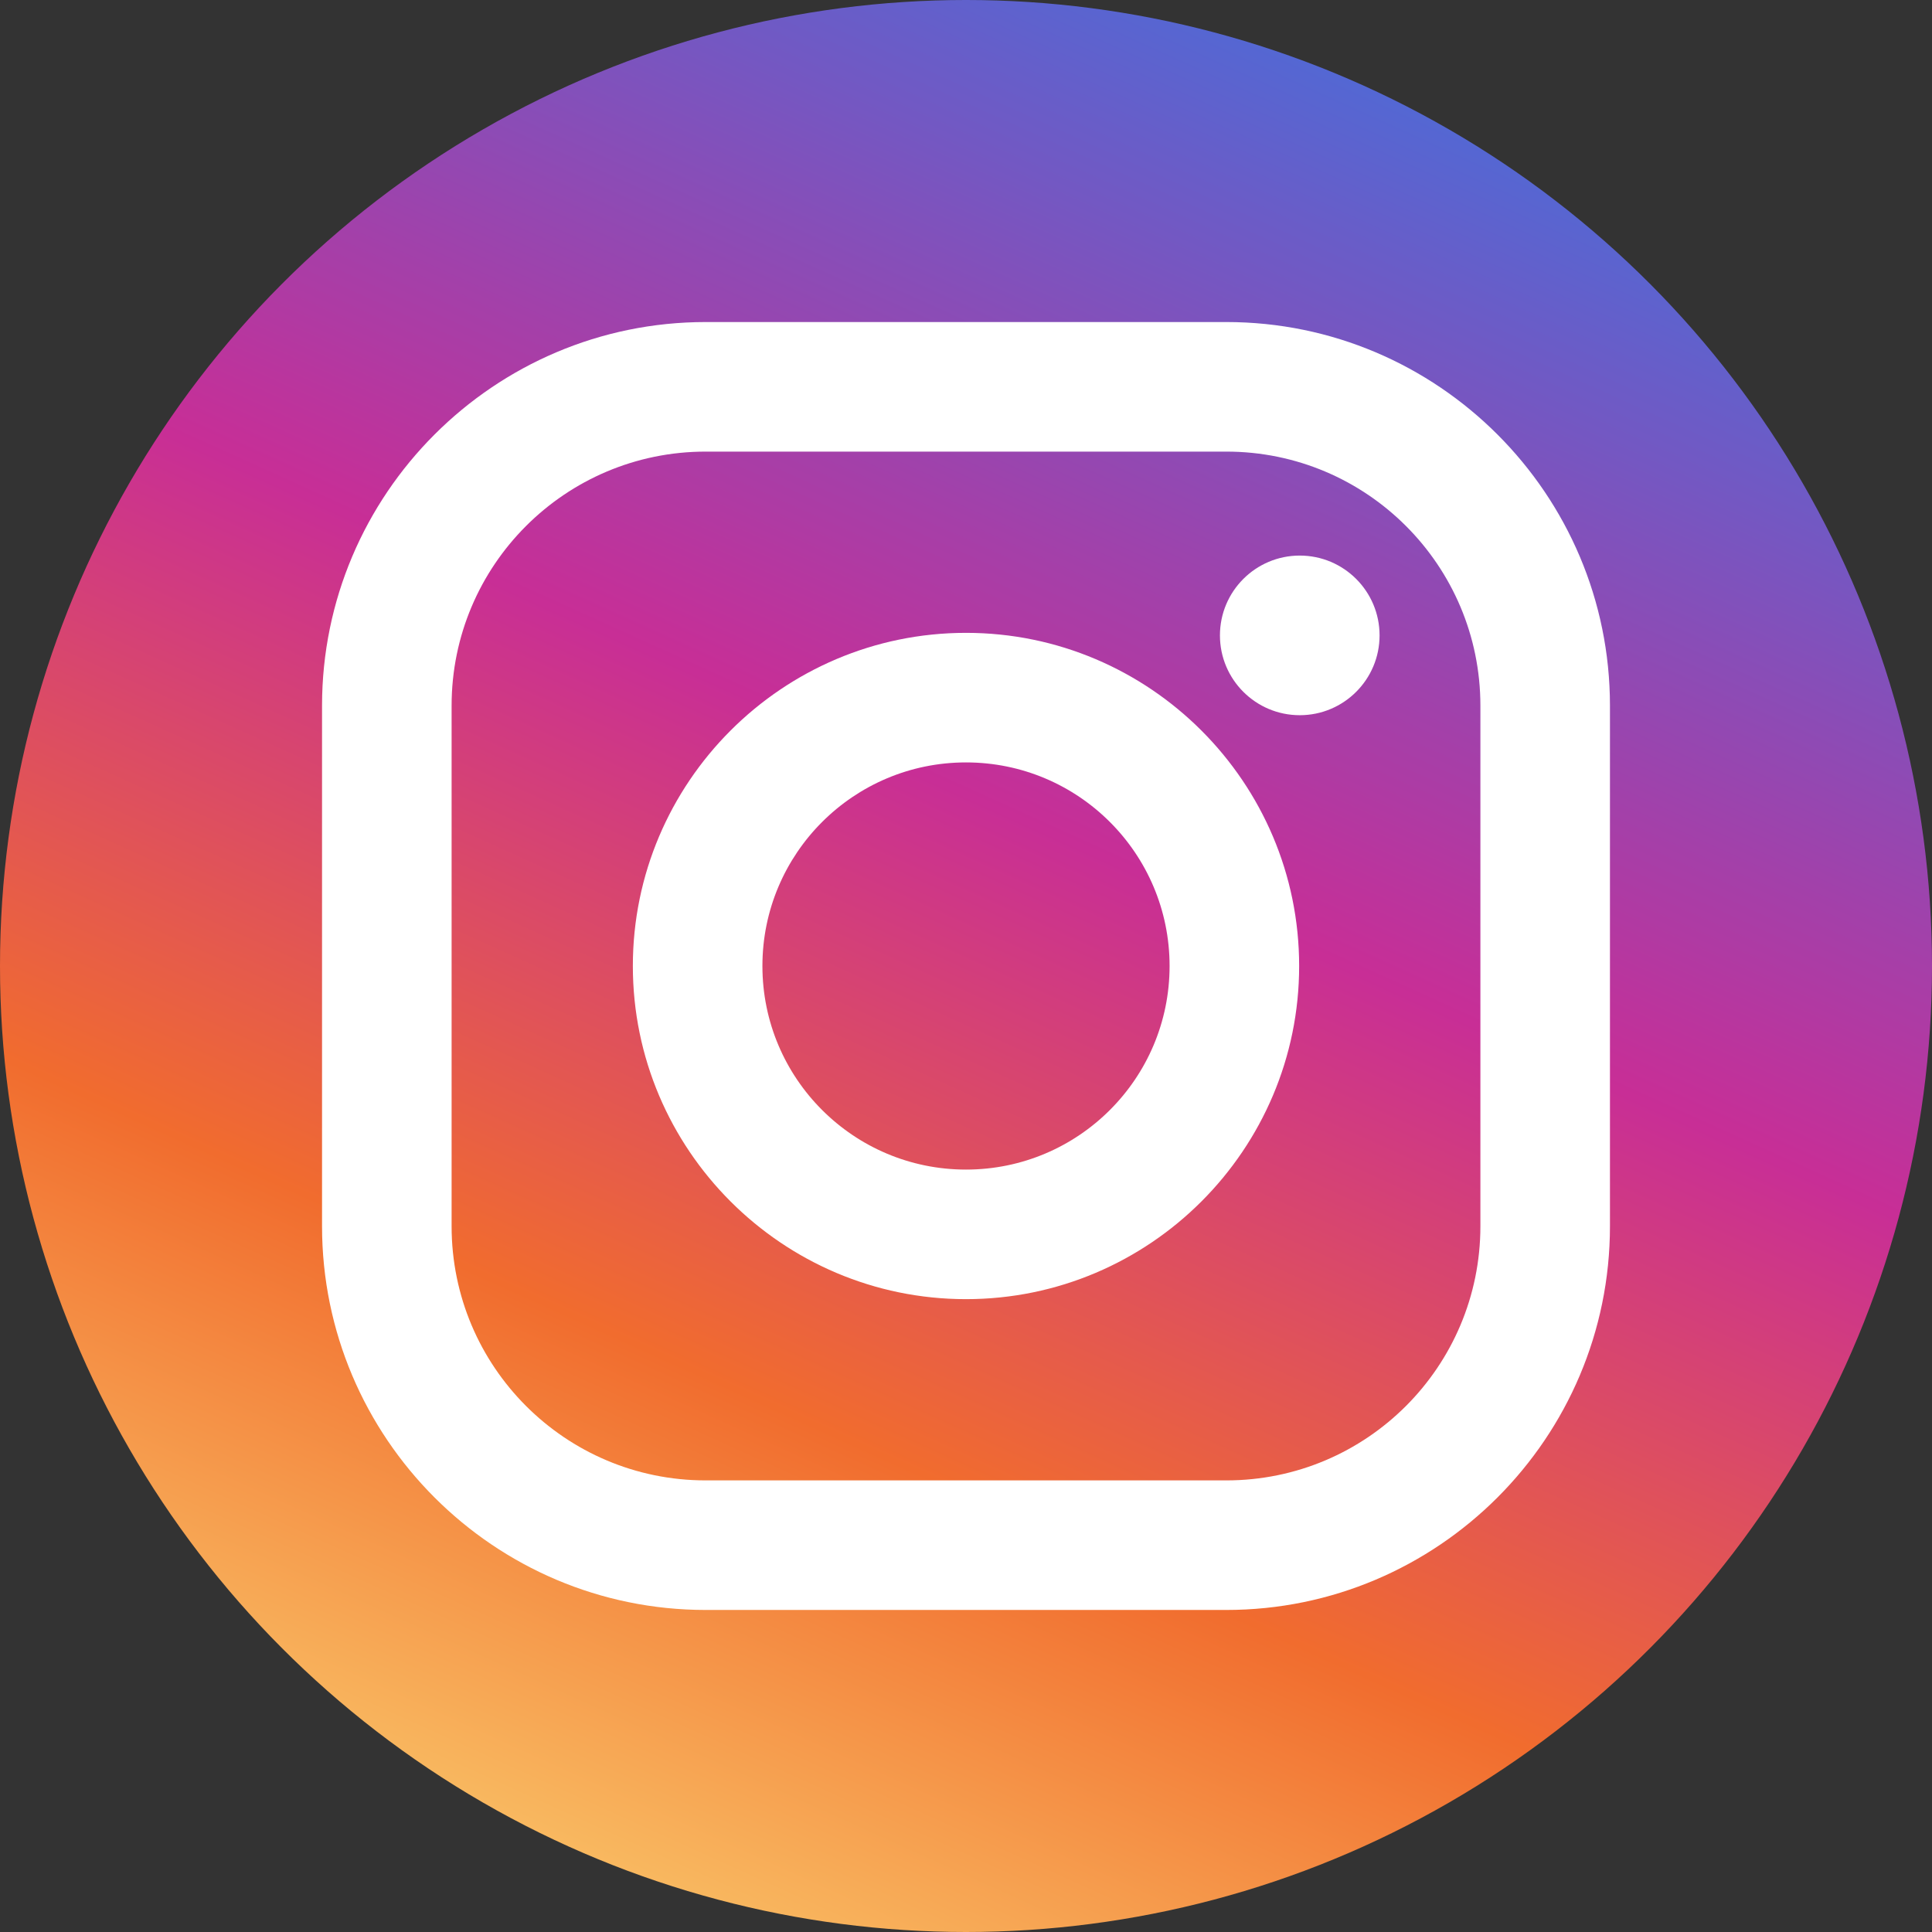 <svg width="16" height="16" viewBox="0 0 16 16" fill="none" xmlns="http://www.w3.org/2000/svg">
<rect x="0" y="0" width="16" height="16" fill="#333333" stroke="none"/>
<g clip-path="url(#clip0_50_767)">
<circle cx="8" cy="8" r="8" fill="url(#paint0_linear_50_767)"/>
<path fill-rule="evenodd" clip-rule="evenodd" d="M10.156 2.667H5.844C4.092 2.667 2.667 4.092 2.667 5.844V10.155C2.667 11.908 4.092 13.333 5.844 13.333H10.156C11.908 13.333 13.333 11.908 13.333 10.155V5.844C13.333 4.092 11.908 2.667 10.156 2.667ZM12.26 10.155C12.26 11.318 11.318 12.26 10.156 12.26H5.844C4.682 12.26 3.74 11.318 3.74 10.155V5.844C3.74 4.682 4.682 3.74 5.844 3.74H10.156C11.318 3.74 12.26 4.682 12.26 5.844V10.155ZM8 5.241C6.479 5.241 5.241 6.479 5.241 8C5.241 9.521 6.479 10.759 8 10.759C9.521 10.759 10.759 9.521 10.759 8C10.759 6.479 9.521 5.241 8 5.241ZM8 9.686C7.069 9.686 6.314 8.931 6.314 8C6.314 7.069 7.069 6.314 8 6.314C8.931 6.314 9.686 7.069 9.686 8C9.686 8.931 8.931 9.686 8 9.686ZM11.425 5.262C11.425 5.627 11.129 5.923 10.764 5.923C10.399 5.923 10.103 5.627 10.103 5.262C10.103 4.897 10.399 4.601 10.764 4.601C11.129 4.601 11.425 4.897 11.425 5.262Z" fill="white"/>
</g>
<defs>
<linearGradient id="paint0_linear_50_767" x1="3.25" y1="16" x2="10.5" y2="2.07453e-07" gradientUnits="userSpaceOnUse">
<stop stop-color="#FBD06F"/>
<stop offset="0.3" stop-color="#F16C2E"/>
<stop offset="0.6" stop-color="#C82E96"/>
<stop offset="1" stop-color="#4E6AD6"/>
</linearGradient>
<clipPath id="clip0_50_767">
<rect width="16" height="16" fill="white"/>
</clipPath>
</defs>
</svg>

